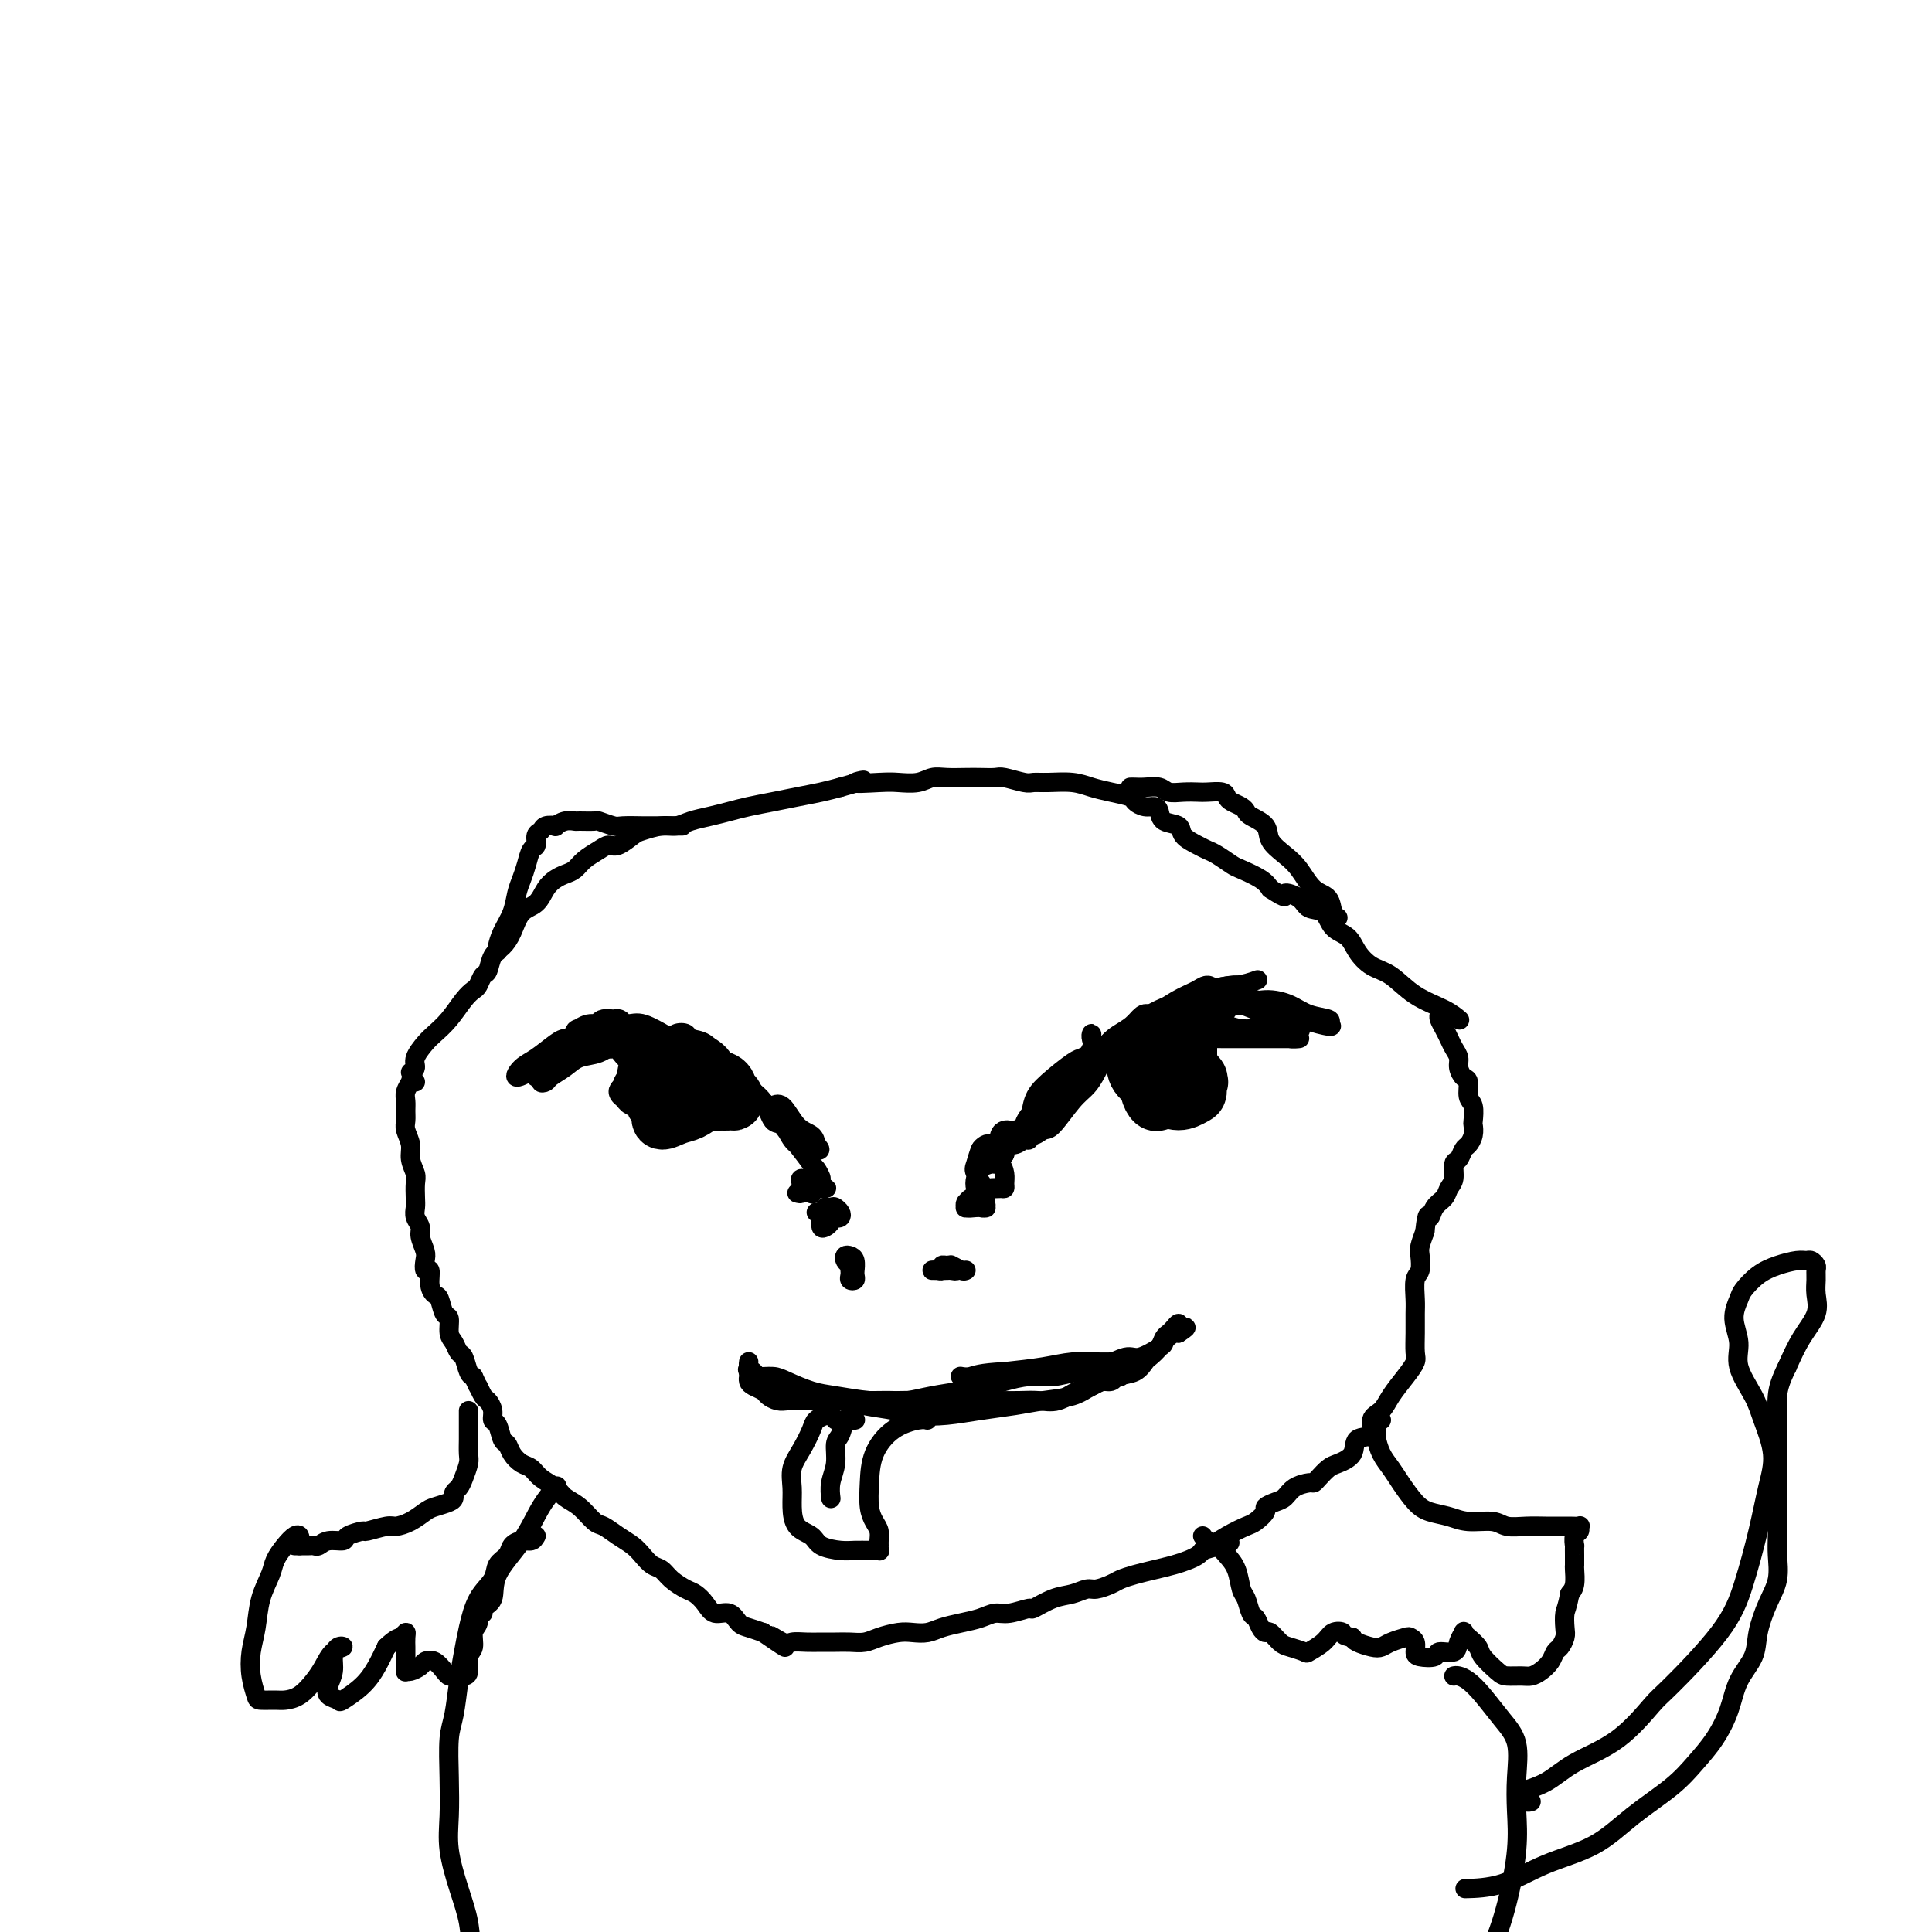 <svg viewBox='0 0 400 400' version='1.1' xmlns='http://www.w3.org/2000/svg' xmlns:xlink='http://www.w3.org/1999/xlink'><g fill='none' stroke='#000000' stroke-width='4' stroke-linecap='round' stroke-linejoin='round'><path d='M85,222c0.472,-0.275 0.944,-0.551 1,-1c0.056,-0.449 -0.305,-1.072 0,-2c0.305,-0.928 1.276,-2.161 2,-3c0.724,-0.839 1.202,-1.284 2,-2c0.798,-0.716 1.915,-1.702 3,-3c1.085,-1.298 2.136,-2.909 3,-4c0.864,-1.091 1.540,-1.661 2,-2c0.460,-0.339 0.703,-0.446 1,-1c0.297,-0.554 0.646,-1.553 1,-2c0.354,-0.447 0.713,-0.340 1,-1c0.287,-0.660 0.503,-2.087 1,-3c0.497,-0.913 1.274,-1.312 2,-2c0.726,-0.688 1.402,-1.665 2,-3c0.598,-1.335 1.119,-3.026 2,-4c0.881,-0.974 2.123,-1.230 3,-2c0.877,-0.770 1.389,-2.055 2,-3c0.611,-0.945 1.322,-1.552 2,-2c0.678,-0.448 1.323,-0.737 2,-1c0.677,-0.263 1.388,-0.499 2,-1c0.612,-0.501 1.127,-1.265 2,-2c0.873,-0.735 2.105,-1.439 3,-2c0.895,-0.561 1.454,-0.977 2,-1c0.546,-0.023 1.080,0.349 2,0c0.920,-0.349 2.227,-1.417 3,-2c0.773,-0.583 1.014,-0.681 2,-1c0.986,-0.319 2.717,-0.859 4,-1c1.283,-0.141 2.116,0.117 3,0c0.884,-0.117 1.817,-0.609 3,-1c1.183,-0.391 2.615,-0.682 4,-1c1.385,-0.318 2.723,-0.663 4,-1c1.277,-0.337 2.494,-0.668 4,-1c1.506,-0.332 3.301,-0.666 5,-1c1.699,-0.334 3.304,-0.667 5,-1c1.696,-0.333 3.485,-0.667 5,-1c1.515,-0.333 2.758,-0.667 4,-1'/><path d='M174,163c8.162,-2.239 3.565,-1.336 3,-1c-0.565,0.336 2.900,0.104 5,0c2.100,-0.104 2.835,-0.080 4,0c1.165,0.080 2.762,0.218 4,0c1.238,-0.218 2.118,-0.790 3,-1c0.882,-0.210 1.767,-0.057 3,0c1.233,0.057 2.813,0.019 4,0c1.187,-0.019 1.980,-0.019 3,0c1.020,0.019 2.266,0.058 3,0c0.734,-0.058 0.955,-0.212 2,0c1.045,0.212 2.915,0.792 4,1c1.085,0.208 1.384,0.045 2,0c0.616,-0.045 1.549,0.030 3,0c1.451,-0.030 3.421,-0.163 5,0c1.579,0.163 2.769,0.622 4,1c1.231,0.378 2.505,0.675 4,1c1.495,0.325 3.213,0.677 4,1c0.787,0.323 0.642,0.615 1,1c0.358,0.385 1.217,0.862 2,1c0.783,0.138 1.489,-0.062 2,0c0.511,0.062 0.826,0.388 1,1c0.174,0.612 0.207,1.512 1,2c0.793,0.488 2.347,0.563 3,1c0.653,0.437 0.406,1.234 1,2c0.594,0.766 2.030,1.500 3,2c0.970,0.500 1.475,0.767 2,1c0.525,0.233 1.072,0.433 2,1c0.928,0.567 2.239,1.503 3,2c0.761,0.497 0.974,0.557 2,1c1.026,0.443 2.865,1.269 4,2c1.135,0.731 1.568,1.365 2,2'/><path d='M263,184c4.077,2.672 2.768,1.353 3,1c0.232,-0.353 2.005,0.261 3,1c0.995,0.739 1.210,1.604 2,2c0.790,0.396 2.153,0.323 3,1c0.847,0.677 1.177,2.105 2,3c0.823,0.895 2.139,1.258 3,2c0.861,0.742 1.266,1.865 2,3c0.734,1.135 1.798,2.283 3,3c1.202,0.717 2.543,1.001 4,2c1.457,0.999 3.030,2.711 5,4c1.970,1.289 4.338,2.155 6,3c1.662,0.845 2.618,1.670 3,2c0.382,0.330 0.191,0.165 0,0'/><path d='M86,224c-0.453,0.048 -0.906,0.096 -1,0c-0.094,-0.096 0.171,-0.335 0,0c-0.171,0.335 -0.779,1.244 -1,2c-0.221,0.756 -0.055,1.360 0,2c0.055,0.640 -0.000,1.315 0,2c0.000,0.685 0.056,1.381 0,2c-0.056,0.619 -0.225,1.162 0,2c0.225,0.838 0.845,1.971 1,3c0.155,1.029 -0.154,1.952 0,3c0.154,1.048 0.772,2.220 1,3c0.228,0.780 0.065,1.168 0,2c-0.065,0.832 -0.033,2.109 0,3c0.033,0.891 0.065,1.397 0,2c-0.065,0.603 -0.227,1.301 0,2c0.227,0.699 0.844,1.397 1,2c0.156,0.603 -0.150,1.112 0,2c0.150,0.888 0.757,2.156 1,3c0.243,0.844 0.120,1.263 0,2c-0.120,0.737 -0.239,1.792 0,2c0.239,0.208 0.837,-0.431 1,0c0.163,0.431 -0.110,1.931 0,3c0.110,1.069 0.603,1.708 1,2c0.397,0.292 0.698,0.238 1,1c0.302,0.762 0.606,2.341 1,3c0.394,0.659 0.879,0.398 1,1c0.121,0.602 -0.122,2.067 0,3c0.122,0.933 0.610,1.336 1,2c0.390,0.664 0.682,1.590 1,2c0.318,0.410 0.663,0.303 1,1c0.337,0.697 0.668,2.199 1,3c0.332,0.801 0.666,0.900 1,1'/><path d='M98,285c1.724,3.745 1.036,2.107 1,2c-0.036,-0.107 0.582,1.317 1,2c0.418,0.683 0.637,0.624 1,1c0.363,0.376 0.871,1.185 1,2c0.129,0.815 -0.121,1.636 0,2c0.121,0.364 0.613,0.273 1,1c0.387,0.727 0.670,2.274 1,3c0.330,0.726 0.706,0.631 1,1c0.294,0.369 0.505,1.201 1,2c0.495,0.799 1.272,1.565 2,2c0.728,0.435 1.405,0.538 2,1c0.595,0.462 1.108,1.283 2,2c0.892,0.717 2.164,1.329 3,2c0.836,0.671 1.238,1.401 2,2c0.762,0.599 1.884,1.067 3,2c1.116,0.933 2.224,2.333 3,3c0.776,0.667 1.219,0.602 2,1c0.781,0.398 1.900,1.258 3,2c1.100,0.742 2.180,1.367 3,2c0.820,0.633 1.378,1.273 2,2c0.622,0.727 1.307,1.542 2,2c0.693,0.458 1.393,0.559 2,1c0.607,0.441 1.120,1.222 2,2c0.880,0.778 2.126,1.551 3,2c0.874,0.449 1.375,0.572 2,1c0.625,0.428 1.374,1.161 2,2c0.626,0.839 1.129,1.783 2,2c0.871,0.217 2.110,-0.292 3,0c0.890,0.292 1.432,1.386 2,2c0.568,0.614 1.162,0.747 2,1c0.838,0.253 1.919,0.627 3,1'/><path d='M158,338c8.089,5.580 3.311,2.031 2,1c-1.311,-1.031 0.845,0.456 2,1c1.155,0.544 1.309,0.146 2,0c0.691,-0.146 1.917,-0.038 3,0c1.083,0.038 2.021,0.007 3,0c0.979,-0.007 1.998,0.008 3,0c1.002,-0.008 1.986,-0.041 3,0c1.014,0.041 2.056,0.155 3,0c0.944,-0.155 1.788,-0.580 3,-1c1.212,-0.420 2.792,-0.833 4,-1c1.208,-0.167 2.045,-0.086 3,0c0.955,0.086 2.027,0.177 3,0c0.973,-0.177 1.848,-0.621 3,-1c1.152,-0.379 2.583,-0.694 4,-1c1.417,-0.306 2.821,-0.602 4,-1c1.179,-0.398 2.131,-0.898 3,-1c0.869,-0.102 1.653,0.194 3,0c1.347,-0.194 3.257,-0.879 4,-1c0.743,-0.121 0.319,0.322 1,0c0.681,-0.322 2.465,-1.410 4,-2c1.535,-0.590 2.819,-0.683 4,-1c1.181,-0.317 2.258,-0.858 3,-1c0.742,-0.142 1.149,0.117 2,0c0.851,-0.117 2.146,-0.609 3,-1c0.854,-0.391 1.268,-0.682 2,-1c0.732,-0.318 1.782,-0.663 3,-1c1.218,-0.337 2.603,-0.668 4,-1c1.397,-0.332 2.808,-0.666 4,-1c1.192,-0.334 2.167,-0.667 3,-1c0.833,-0.333 1.524,-0.667 2,-1c0.476,-0.333 0.738,-0.667 1,-1'/><path d='M249,321c9.435,-2.765 4.522,-1.179 3,-1c-1.522,0.179 0.347,-1.051 2,-2c1.653,-0.949 3.090,-1.616 4,-2c0.910,-0.384 1.294,-0.483 2,-1c0.706,-0.517 1.735,-1.451 2,-2c0.265,-0.549 -0.234,-0.711 0,-1c0.234,-0.289 1.201,-0.704 2,-1c0.799,-0.296 1.432,-0.474 2,-1c0.568,-0.526 1.073,-1.402 2,-2c0.927,-0.598 2.277,-0.919 3,-1c0.723,-0.081 0.818,0.079 1,0c0.182,-0.079 0.452,-0.396 1,-1c0.548,-0.604 1.374,-1.494 2,-2c0.626,-0.506 1.052,-0.629 2,-1c0.948,-0.371 2.418,-0.991 3,-2c0.582,-1.009 0.276,-2.408 1,-3c0.724,-0.592 2.476,-0.377 3,-1c0.524,-0.623 -0.182,-2.082 0,-3c0.182,-0.918 1.250,-1.294 2,-2c0.750,-0.706 1.182,-1.742 2,-3c0.818,-1.258 2.023,-2.739 3,-4c0.977,-1.261 1.726,-2.303 2,-3c0.274,-0.697 0.072,-1.048 0,-2c-0.072,-0.952 -0.016,-2.505 0,-4c0.016,-1.495 -0.010,-2.932 0,-4c0.010,-1.068 0.054,-1.766 0,-3c-0.054,-1.234 -0.208,-3.005 0,-4c0.208,-0.995 0.777,-1.215 1,-2c0.223,-0.785 0.098,-2.134 0,-3c-0.098,-0.866 -0.171,-1.247 0,-2c0.171,-0.753 0.585,-1.876 1,-3'/><path d='M295,255c0.505,-4.760 0.766,-3.161 1,-3c0.234,0.161 0.440,-1.116 1,-2c0.560,-0.884 1.473,-1.373 2,-2c0.527,-0.627 0.666,-1.390 1,-2c0.334,-0.610 0.863,-1.066 1,-2c0.137,-0.934 -0.117,-2.347 0,-3c0.117,-0.653 0.606,-0.546 1,-1c0.394,-0.454 0.694,-1.468 1,-2c0.306,-0.532 0.619,-0.584 1,-1c0.381,-0.416 0.830,-1.198 1,-2c0.170,-0.802 0.060,-1.623 0,-2c-0.060,-0.377 -0.071,-0.310 0,-1c0.071,-0.690 0.225,-2.138 0,-3c-0.225,-0.862 -0.830,-1.137 -1,-2c-0.170,-0.863 0.095,-2.314 0,-3c-0.095,-0.686 -0.550,-0.606 -1,-1c-0.450,-0.394 -0.894,-1.260 -1,-2c-0.106,-0.740 0.125,-1.354 0,-2c-0.125,-0.646 -0.608,-1.325 -1,-2c-0.392,-0.675 -0.693,-1.348 -1,-2c-0.307,-0.652 -0.618,-1.285 -1,-2c-0.382,-0.715 -0.834,-1.511 -1,-2c-0.166,-0.489 -0.045,-0.670 0,-1c0.045,-0.330 0.013,-0.809 0,-1c-0.013,-0.191 -0.006,-0.096 0,0'/></g>
<g fill='none' stroke='#000000' stroke-width='12' stroke-linecap='round' stroke-linejoin='round'><path d='M240,228c-0.305,0.170 -0.610,0.340 -1,0c-0.390,-0.340 -0.863,-1.191 -1,-2c-0.137,-0.809 0.064,-1.576 0,-2c-0.064,-0.424 -0.394,-0.504 0,-1c0.394,-0.496 1.511,-1.408 2,-2c0.489,-0.592 0.352,-0.864 1,-1c0.648,-0.136 2.083,-0.135 3,0c0.917,0.135 1.316,0.403 2,1c0.684,0.597 1.653,1.524 2,2c0.347,0.476 0.071,0.502 0,1c-0.071,0.498 0.062,1.467 0,2c-0.062,0.533 -0.318,0.632 -1,1c-0.682,0.368 -1.790,1.007 -3,1c-1.210,-0.007 -2.523,-0.661 -3,-1c-0.477,-0.339 -0.119,-0.364 -1,-1c-0.881,-0.636 -3.001,-1.884 -4,-3c-0.999,-1.116 -0.876,-2.102 -1,-3c-0.124,-0.898 -0.496,-1.710 0,-2c0.496,-0.290 1.859,-0.060 3,0c1.141,0.060 2.059,-0.052 3,0c0.941,0.052 1.903,0.266 3,1c1.097,0.734 2.329,1.986 3,3c0.671,1.014 0.782,1.788 1,2c0.218,0.212 0.543,-0.139 0,0c-0.543,0.139 -1.954,0.768 -3,1c-1.046,0.232 -1.727,0.066 -2,0c-0.273,-0.066 -0.136,-0.033 0,0'/><path d='M138,228c-0.423,0.100 -0.847,0.200 -1,0c-0.153,-0.200 -0.036,-0.698 0,-1c0.036,-0.302 -0.010,-0.406 0,-1c0.010,-0.594 0.077,-1.676 0,-2c-0.077,-0.324 -0.297,0.111 0,0c0.297,-0.111 1.112,-0.769 2,-1c0.888,-0.231 1.850,-0.035 3,0c1.150,0.035 2.488,-0.092 4,0c1.512,0.092 3.199,0.403 4,1c0.801,0.597 0.717,1.480 1,2c0.283,0.520 0.932,0.676 1,1c0.068,0.324 -0.444,0.817 -1,1c-0.556,0.183 -1.157,0.057 -2,0c-0.843,-0.057 -1.927,-0.043 -3,0c-1.073,0.043 -2.135,0.117 -3,0c-0.865,-0.117 -1.534,-0.426 -2,-1c-0.466,-0.574 -0.728,-1.415 -1,-2c-0.272,-0.585 -0.552,-0.914 0,-1c0.552,-0.086 1.938,0.072 3,0c1.062,-0.072 1.801,-0.373 3,0c1.199,0.373 2.860,1.421 4,2c1.140,0.579 1.760,0.688 2,1c0.240,0.312 0.101,0.827 0,1c-0.101,0.173 -0.163,0.004 -1,0c-0.837,-0.004 -2.449,0.157 -4,0c-1.551,-0.157 -3.043,-0.630 -4,-1c-0.957,-0.370 -1.380,-0.635 -2,-1c-0.620,-0.365 -1.436,-0.829 -2,-1c-0.564,-0.171 -0.875,-0.049 -1,0c-0.125,0.049 -0.062,0.024 0,0'/><path d='M137,224c-0.337,-0.023 -0.674,-0.047 -1,0c-0.326,0.047 -0.642,0.163 -1,0c-0.358,-0.163 -0.758,-0.605 -1,-1c-0.242,-0.395 -0.327,-0.742 0,-1c0.327,-0.258 1.067,-0.427 2,-1c0.933,-0.573 2.059,-1.549 3,-2c0.941,-0.451 1.697,-0.378 3,0c1.303,0.378 3.153,1.061 4,2c0.847,0.939 0.692,2.135 1,3c0.308,0.865 1.080,1.400 1,2c-0.080,0.600 -1.013,1.265 -2,2c-0.987,0.735 -2.029,1.539 -3,2c-0.971,0.461 -1.871,0.580 -3,1c-1.129,0.420 -2.489,1.142 -3,1c-0.511,-0.142 -0.175,-1.148 0,-2c0.175,-0.852 0.190,-1.550 0,-2c-0.190,-0.450 -0.585,-0.654 0,-1c0.585,-0.346 2.148,-0.835 3,-1c0.852,-0.165 0.992,-0.005 2,0c1.008,0.005 2.884,-0.145 4,0c1.116,0.145 1.473,0.586 2,1c0.527,0.414 1.224,0.802 1,1c-0.224,0.198 -1.369,0.208 -2,0c-0.631,-0.208 -0.747,-0.633 -1,-1c-0.253,-0.367 -0.644,-0.676 -1,-1c-0.356,-0.324 -0.678,-0.662 -1,-1'/><path d='M144,225c-0.833,-0.500 -0.417,-0.250 0,0'/></g>
<g fill='none' stroke='#000000' stroke-width='6' stroke-linecap='round' stroke-linejoin='round'><path d='M231,219c-0.382,0.178 -0.765,0.355 -1,0c-0.235,-0.355 -0.323,-1.243 0,-2c0.323,-0.757 1.059,-1.381 2,-2c0.941,-0.619 2.089,-1.231 3,-2c0.911,-0.769 1.585,-1.696 2,-2c0.415,-0.304 0.571,0.015 1,0c0.429,-0.015 1.131,-0.364 1,0c-0.131,0.364 -1.096,1.441 -2,2c-0.904,0.559 -1.747,0.599 -2,1c-0.253,0.401 0.085,1.163 0,1c-0.085,-0.163 -0.594,-1.249 0,-2c0.594,-0.751 2.290,-1.165 4,-2c1.710,-0.835 3.433,-2.091 5,-3c1.567,-0.909 2.977,-1.470 4,-2c1.023,-0.530 1.659,-1.028 2,-1c0.341,0.028 0.387,0.582 0,1c-0.387,0.418 -1.206,0.698 -2,1c-0.794,0.302 -1.564,0.624 -2,1c-0.436,0.376 -0.537,0.805 -1,1c-0.463,0.195 -1.287,0.157 -1,0c0.287,-0.157 1.685,-0.434 3,-1c1.315,-0.566 2.548,-1.420 4,-2c1.452,-0.580 3.122,-0.887 4,-1c0.878,-0.113 0.965,-0.032 1,0c0.035,0.032 0.017,0.016 0,0'/><path d='M138,217c-0.222,-0.342 -0.443,-0.684 -1,-1c-0.557,-0.316 -1.448,-0.605 -2,-1c-0.552,-0.395 -0.764,-0.894 -1,-1c-0.236,-0.106 -0.496,0.182 -1,0c-0.504,-0.182 -1.252,-0.835 -2,-1c-0.748,-0.165 -1.495,0.156 -2,0c-0.505,-0.156 -0.768,-0.789 -1,-1c-0.232,-0.211 -0.434,0.000 -1,0c-0.566,-0.000 -1.497,-0.212 -2,0c-0.503,0.212 -0.580,0.846 -1,1c-0.420,0.154 -1.183,-0.173 -2,0c-0.817,0.173 -1.687,0.846 -2,1c-0.313,0.154 -0.070,-0.211 0,0c0.070,0.211 -0.035,0.999 0,1c0.035,0.001 0.209,-0.786 1,-1c0.791,-0.214 2.199,0.146 3,0c0.801,-0.146 0.997,-0.799 2,-1c1.003,-0.201 2.815,0.049 4,0c1.185,-0.049 1.742,-0.398 3,0c1.258,0.398 3.217,1.542 4,2c0.783,0.458 0.392,0.229 0,0'/><path d='M244,215c-0.007,0.061 -0.014,0.122 0,0c0.014,-0.122 0.048,-0.428 0,-1c-0.048,-0.572 -0.180,-1.410 0,-2c0.180,-0.590 0.671,-0.931 1,-1c0.329,-0.069 0.496,0.135 1,0c0.504,-0.135 1.346,-0.607 2,-1c0.654,-0.393 1.119,-0.705 2,-1c0.881,-0.295 2.177,-0.574 3,-1c0.823,-0.426 1.174,-1.001 1,-1c-0.174,0.001 -0.872,0.576 -1,1c-0.128,0.424 0.316,0.698 0,1c-0.316,0.302 -1.391,0.634 -2,1c-0.609,0.366 -0.752,0.766 -1,1c-0.248,0.234 -0.603,0.301 -1,1c-0.397,0.699 -0.838,2.030 -1,3c-0.162,0.970 -0.044,1.578 0,2c0.044,0.422 0.016,0.657 0,1c-0.016,0.343 -0.018,0.795 0,1c0.018,0.205 0.057,0.162 0,0c-0.057,-0.162 -0.212,-0.443 0,-1c0.212,-0.557 0.789,-1.389 1,-2c0.211,-0.611 0.057,-1.001 0,-1c-0.057,0.001 -0.015,0.392 0,1c0.015,0.608 0.004,1.433 0,2c-0.004,0.567 -0.001,0.876 0,1c0.001,0.124 0.001,0.062 0,0'/><path d='M127,216c-0.367,0.140 -0.734,0.280 -1,0c-0.266,-0.280 -0.432,-0.980 0,-1c0.432,-0.020 1.461,0.639 2,1c0.539,0.361 0.589,0.425 1,1c0.411,0.575 1.182,1.661 2,2c0.818,0.339 1.684,-0.068 2,0c0.316,0.068 0.082,0.610 0,1c-0.082,0.390 -0.010,0.629 0,1c0.010,0.371 -0.040,0.873 0,1c0.040,0.127 0.170,-0.120 0,0c-0.170,0.120 -0.639,0.606 -1,1c-0.361,0.394 -0.615,0.697 -1,1c-0.385,0.303 -0.900,0.606 -1,1c-0.100,0.394 0.216,0.879 0,1c-0.216,0.121 -0.963,-0.122 -1,0c-0.037,0.122 0.638,0.608 1,1c0.362,0.392 0.412,0.691 1,1c0.588,0.309 1.716,0.630 2,1c0.284,0.370 -0.274,0.789 0,1c0.274,0.211 1.380,0.214 2,0c0.620,-0.214 0.754,-0.645 1,-1c0.246,-0.355 0.605,-0.634 1,-1c0.395,-0.366 0.827,-0.819 1,-1c0.173,-0.181 0.086,-0.091 0,0'/></g>
<g fill='none' stroke='#000000' stroke-width='4' stroke-linecap='round' stroke-linejoin='round'><path d='M155,282c0.012,-0.058 0.025,-0.115 0,0c-0.025,0.115 -0.086,0.403 0,1c0.086,0.597 0.321,1.504 1,2c0.679,0.496 1.804,0.581 3,1c1.196,0.419 2.465,1.173 4,2c1.535,0.827 3.336,1.728 5,2c1.664,0.272 3.191,-0.084 5,0c1.809,0.084 3.899,0.608 6,1c2.101,0.392 4.213,0.652 6,1c1.787,0.348 3.249,0.784 5,1c1.751,0.216 3.792,0.213 6,0c2.208,-0.213 4.585,-0.637 7,-1c2.415,-0.363 4.869,-0.665 7,-1c2.131,-0.335 3.939,-0.705 6,-1c2.061,-0.295 4.373,-0.517 6,-1c1.627,-0.483 2.567,-1.228 4,-2c1.433,-0.772 3.357,-1.572 5,-2c1.643,-0.428 3.003,-0.486 4,-1c0.997,-0.514 1.629,-1.486 2,-2c0.371,-0.514 0.480,-0.571 1,-1c0.520,-0.429 1.449,-1.230 2,-2c0.551,-0.770 0.722,-1.510 1,-2c0.278,-0.490 0.663,-0.731 1,-1c0.337,-0.269 0.626,-0.567 1,-1c0.374,-0.433 0.831,-1.001 1,-1c0.169,0.001 0.048,0.572 0,1c-0.048,0.428 -0.024,0.714 0,1'/><path d='M244,276c3.297,-2.126 0.540,-0.939 -1,0c-1.540,0.939 -1.864,1.632 -2,2c-0.136,0.368 -0.086,0.413 -1,1c-0.914,0.587 -2.792,1.716 -4,2c-1.208,0.284 -1.746,-0.279 -3,0c-1.254,0.279 -3.224,1.398 -5,2c-1.776,0.602 -3.359,0.686 -5,1c-1.641,0.314 -3.340,0.858 -5,1c-1.660,0.142 -3.282,-0.117 -5,0c-1.718,0.117 -3.531,0.609 -5,1c-1.469,0.391 -2.594,0.679 -4,1c-1.406,0.321 -3.092,0.674 -5,1c-1.908,0.326 -4.037,0.623 -6,1c-1.963,0.377 -3.761,0.833 -5,1c-1.239,0.167 -1.921,0.045 -3,0c-1.079,-0.045 -2.557,-0.012 -4,0c-1.443,0.012 -2.852,0.003 -4,0c-1.148,-0.003 -2.037,-0.001 -3,0c-0.963,0.001 -2.001,0.001 -3,0c-0.999,-0.001 -1.959,-0.003 -3,0c-1.041,0.003 -2.162,0.012 -3,0c-0.838,-0.012 -1.394,-0.045 -2,0c-0.606,0.045 -1.262,0.167 -2,0c-0.738,-0.167 -1.557,-0.623 -2,-1c-0.443,-0.377 -0.511,-0.674 -1,-1c-0.489,-0.326 -1.399,-0.679 -2,-1c-0.601,-0.321 -0.893,-0.608 -1,-1c-0.107,-0.392 -0.029,-0.889 0,-1c0.029,-0.111 0.008,0.162 0,0c-0.008,-0.162 -0.002,-0.761 0,-1c0.002,-0.239 0.001,-0.120 0,0'/><path d='M155,284c-0.722,-0.991 0.473,-0.469 1,0c0.527,0.469 0.385,0.885 1,1c0.615,0.115 1.987,-0.070 3,0c1.013,0.070 1.668,0.397 3,1c1.332,0.603 3.340,1.482 5,2c1.660,0.518 2.970,0.675 5,1c2.030,0.325 4.779,0.819 7,1c2.221,0.181 3.913,0.049 6,0c2.087,-0.049 4.567,-0.014 7,0c2.433,0.014 4.818,0.005 7,0c2.182,-0.005 4.163,-0.008 6,0c1.837,0.008 3.532,0.028 5,0c1.468,-0.028 2.711,-0.102 4,0c1.289,0.102 2.625,0.382 4,0c1.375,-0.382 2.789,-1.427 4,-2c1.211,-0.573 2.218,-0.676 3,-1c0.782,-0.324 1.338,-0.871 2,-1c0.662,-0.129 1.431,0.158 2,0c0.569,-0.158 0.937,-0.763 1,-1c0.063,-0.237 -0.178,-0.106 0,0c0.178,0.106 0.777,0.186 1,0c0.223,-0.186 0.072,-0.638 0,-1c-0.072,-0.362 -0.065,-0.633 0,-1c0.065,-0.367 0.189,-0.831 0,-1c-0.189,-0.169 -0.690,-0.042 -1,0c-0.310,0.042 -0.428,0.000 -1,0c-0.572,-0.000 -1.597,0.041 -3,0c-1.403,-0.041 -3.186,-0.165 -5,0c-1.814,0.165 -3.661,0.619 -6,1c-2.339,0.381 -5.169,0.691 -8,1'/><path d='M208,284c-5.179,0.226 -6.125,0.792 -7,1c-0.875,0.208 -1.679,0.060 -2,0c-0.321,-0.060 -0.161,-0.030 0,0'/><path d='M226,215c-0.008,0.141 -0.016,0.282 0,0c0.016,-0.282 0.055,-0.987 0,-1c-0.055,-0.013 -0.206,0.666 0,1c0.206,0.334 0.768,0.322 0,2c-0.768,1.678 -2.868,5.047 -4,7c-1.132,1.953 -1.298,2.491 -2,4c-0.702,1.509 -1.941,3.989 -3,5c-1.059,1.011 -1.938,0.552 -2,0c-0.062,-0.552 0.693,-1.199 1,-2c0.307,-0.801 0.167,-1.758 1,-3c0.833,-1.242 2.637,-2.769 4,-4c1.363,-1.231 2.283,-2.166 3,-3c0.717,-0.834 1.232,-1.566 2,-2c0.768,-0.434 1.790,-0.571 2,0c0.210,0.571 -0.390,1.850 -1,3c-0.610,1.150 -1.228,2.170 -2,3c-0.772,0.830 -1.697,1.470 -3,3c-1.303,1.530 -2.983,3.949 -4,5c-1.017,1.051 -1.371,0.732 -2,1c-0.629,0.268 -1.533,1.121 -2,1c-0.467,-0.121 -0.497,-1.215 0,-2c0.497,-0.785 1.520,-1.259 2,-2c0.480,-0.741 0.417,-1.748 1,-3c0.583,-1.252 1.813,-2.748 3,-4c1.187,-1.252 2.333,-2.261 3,-3c0.667,-0.739 0.856,-1.209 1,-1c0.144,0.209 0.245,1.097 0,2c-0.245,0.903 -0.835,1.820 -2,3c-1.165,1.180 -2.904,2.623 -4,4c-1.096,1.377 -1.548,2.689 -2,4'/><path d='M216,233c-1.688,2.295 -2.407,2.033 -3,2c-0.593,-0.033 -1.060,0.163 -1,0c0.060,-0.163 0.645,-0.684 1,-2c0.355,-1.316 0.478,-3.427 1,-5c0.522,-1.573 1.444,-2.607 3,-4c1.556,-1.393 3.747,-3.144 5,-4c1.253,-0.856 1.570,-0.818 2,-1c0.430,-0.182 0.975,-0.584 1,0c0.025,0.584 -0.471,2.152 -1,3c-0.529,0.848 -1.092,0.975 -2,2c-0.908,1.025 -2.162,2.950 -3,4c-0.838,1.050 -1.261,1.227 -2,2c-0.739,0.773 -1.793,2.144 -2,2c-0.207,-0.144 0.432,-1.802 1,-3c0.568,-1.198 1.064,-1.935 2,-3c0.936,-1.065 2.311,-2.458 4,-4c1.689,-1.542 3.691,-3.234 6,-5c2.309,-1.766 4.926,-3.608 7,-5c2.074,-1.392 3.606,-2.335 5,-3c1.394,-0.665 2.651,-1.051 3,-1c0.349,0.051 -0.211,0.540 -1,1c-0.789,0.460 -1.809,0.892 -3,2c-1.191,1.108 -2.553,2.891 -4,4c-1.447,1.109 -2.978,1.543 -4,2c-1.022,0.457 -1.536,0.937 -2,1c-0.464,0.063 -0.877,-0.293 0,-1c0.877,-0.707 3.044,-1.767 5,-3c1.956,-1.233 3.702,-2.638 6,-4c2.298,-1.362 5.149,-2.681 8,-4'/><path d='M248,206c4.667,-2.095 6.333,-1.833 8,-2c1.667,-0.167 3.333,-0.762 4,-1c0.667,-0.238 0.333,-0.119 0,0'/><path d='M140,216c-0.427,0.121 -0.853,0.242 -1,0c-0.147,-0.242 -0.014,-0.846 0,-1c0.014,-0.154 -0.093,0.142 0,0c0.093,-0.142 0.384,-0.721 1,-1c0.616,-0.279 1.557,-0.256 2,0c0.443,0.256 0.386,0.747 1,1c0.614,0.253 1.897,0.267 3,1c1.103,0.733 2.025,2.183 3,3c0.975,0.817 2.005,1.001 3,2c0.995,0.999 1.957,2.814 3,4c1.043,1.186 2.166,1.744 3,3c0.834,1.256 1.379,3.209 2,4c0.621,0.791 1.318,0.420 2,1c0.682,0.580 1.350,2.111 2,3c0.650,0.889 1.281,1.136 2,2c0.719,0.864 1.526,2.346 2,3c0.474,0.654 0.616,0.479 1,1c0.384,0.521 1.012,1.739 1,2c-0.012,0.261 -0.662,-0.434 -1,-1c-0.338,-0.566 -0.363,-1.003 -1,-2c-0.637,-0.997 -1.885,-2.553 -3,-4c-1.115,-1.447 -2.097,-2.784 -3,-4c-0.903,-1.216 -1.726,-2.312 -2,-3c-0.274,-0.688 -0.000,-0.967 0,-1c0.000,-0.033 -0.273,0.179 0,0c0.273,-0.179 1.094,-0.749 2,0c0.906,0.749 1.898,2.817 3,4c1.102,1.183 2.315,1.481 3,2c0.685,0.519 0.843,1.260 1,2'/><path d='M169,237c1.411,1.349 0.439,1.222 0,1c-0.439,-0.222 -0.346,-0.538 -1,-1c-0.654,-0.462 -2.054,-1.070 -3,-2c-0.946,-0.930 -1.437,-2.184 -2,-3c-0.563,-0.816 -1.199,-1.195 -1,-1c0.199,0.195 1.233,0.965 2,2c0.767,1.035 1.265,2.336 2,3c0.735,0.664 1.706,0.692 2,1c0.294,0.308 -0.088,0.897 0,1c0.088,0.103 0.645,-0.280 0,-1c-0.645,-0.720 -2.492,-1.776 -4,-3c-1.508,-1.224 -2.677,-2.615 -4,-4c-1.323,-1.385 -2.799,-2.763 -4,-4c-1.201,-1.237 -2.126,-2.331 -3,-3c-0.874,-0.669 -1.697,-0.911 -2,-1c-0.303,-0.089 -0.087,-0.025 0,0c0.087,0.025 0.043,0.013 0,0'/><path d='M172,251c-0.002,-0.512 -0.003,-1.024 0,-1c0.003,0.024 0.011,0.583 0,1c-0.011,0.417 -0.041,0.694 0,1c0.041,0.306 0.153,0.643 0,1c-0.153,0.357 -0.570,0.733 -1,1c-0.430,0.267 -0.873,0.425 -1,0c-0.127,-0.425 0.060,-1.431 0,-2c-0.060,-0.569 -0.369,-0.699 0,-1c0.369,-0.301 1.416,-0.773 2,-1c0.584,-0.227 0.704,-0.208 1,0c0.296,0.208 0.769,0.607 1,1c0.231,0.393 0.220,0.781 0,1c-0.220,0.219 -0.648,0.269 -1,0c-0.352,-0.269 -0.627,-0.857 -1,-1c-0.373,-0.143 -0.842,0.158 -1,0c-0.158,-0.158 -0.003,-0.774 0,-1c0.003,-0.226 -0.145,-0.062 0,0c0.145,0.062 0.582,0.020 1,0c0.418,-0.020 0.816,-0.019 1,0c0.184,0.019 0.154,0.058 0,0c-0.154,-0.058 -0.433,-0.211 -1,0c-0.567,0.211 -1.422,0.788 -2,1c-0.578,0.212 -0.879,0.061 -1,0c-0.121,-0.061 -0.060,-0.030 0,0'/><path d='M204,248c-0.332,-0.008 -0.663,-0.016 -1,0c-0.337,0.016 -0.679,0.057 -1,0c-0.321,-0.057 -0.620,-0.211 -1,0c-0.380,0.211 -0.841,0.789 -1,1c-0.159,0.211 -0.015,0.056 0,0c0.015,-0.056 -0.100,-0.011 0,0c0.100,0.011 0.416,-0.011 1,0c0.584,0.011 1.437,0.056 2,0c0.563,-0.056 0.837,-0.211 1,0c0.163,0.211 0.216,0.789 0,1c-0.216,0.211 -0.701,0.054 -1,0c-0.299,-0.054 -0.413,-0.004 -1,0c-0.587,0.004 -1.647,-0.038 -2,0c-0.353,0.038 0.000,0.157 0,0c-0.000,-0.157 -0.354,-0.588 0,-1c0.354,-0.412 1.417,-0.804 2,-1c0.583,-0.196 0.687,-0.196 1,0c0.313,0.196 0.837,0.590 1,1c0.163,0.410 -0.033,0.838 0,1c0.033,0.162 0.296,0.057 0,0c-0.296,-0.057 -1.152,-0.067 -2,0c-0.848,0.067 -1.690,0.210 -2,0c-0.310,-0.210 -0.089,-0.774 0,-1c0.089,-0.226 0.044,-0.113 0,0'/><path d='M208,237c-0.399,0.196 -0.798,0.393 -1,0c-0.202,-0.393 -0.208,-1.374 0,-2c0.208,-0.626 0.631,-0.896 1,-1c0.369,-0.104 0.685,-0.041 1,0c0.315,0.041 0.630,0.062 1,0c0.370,-0.062 0.794,-0.206 1,0c0.206,0.206 0.195,0.762 0,1c-0.195,0.238 -0.574,0.159 -1,0c-0.426,-0.159 -0.899,-0.396 -1,0c-0.101,0.396 0.169,1.426 0,2c-0.169,0.574 -0.776,0.693 -1,1c-0.224,0.307 -0.064,0.802 0,1c0.064,0.198 0.032,0.099 0,0'/><path d='M97,293c0.000,-0.519 0.000,-1.038 0,-1c-0.000,0.038 -0.000,0.633 0,1c0.000,0.367 0.001,0.506 0,1c-0.001,0.494 -0.003,1.343 0,2c0.003,0.657 0.012,1.121 0,2c-0.012,0.879 -0.046,2.172 0,3c0.046,0.828 0.170,1.192 0,2c-0.170,0.808 -0.635,2.062 -1,3c-0.365,0.938 -0.629,1.561 -1,2c-0.371,0.439 -0.847,0.694 -1,1c-0.153,0.306 0.017,0.663 0,1c-0.017,0.337 -0.221,0.655 -1,1c-0.779,0.345 -2.131,0.718 -3,1c-0.869,0.282 -1.253,0.472 -2,1c-0.747,0.528 -1.858,1.395 -3,2c-1.142,0.605 -2.317,0.949 -3,1c-0.683,0.051 -0.874,-0.193 -2,0c-1.126,0.193 -3.187,0.821 -4,1c-0.813,0.179 -0.378,-0.092 -1,0c-0.622,0.092 -2.299,0.546 -3,1c-0.701,0.454 -0.424,0.906 -1,1c-0.576,0.094 -2.004,-0.171 -3,0c-0.996,0.171 -1.558,0.778 -2,1c-0.442,0.222 -0.763,0.060 -1,0c-0.237,-0.060 -0.389,-0.016 -1,0c-0.611,0.016 -1.679,0.004 -2,0c-0.321,-0.004 0.106,-0.001 0,0c-0.106,0.001 -0.745,0.000 -1,0c-0.255,-0.000 -0.128,-0.000 0,0'/><path d='M62,320c-0.018,-0.320 -0.036,-0.641 0,-1c0.036,-0.359 0.127,-0.758 0,-1c-0.127,-0.242 -0.472,-0.328 -1,0c-0.528,0.328 -1.241,1.069 -2,2c-0.759,0.931 -1.566,2.050 -2,3c-0.434,0.950 -0.495,1.730 -1,3c-0.505,1.270 -1.452,3.030 -2,5c-0.548,1.970 -0.696,4.150 -1,6c-0.304,1.850 -0.765,3.371 -1,5c-0.235,1.629 -0.244,3.365 0,5c0.244,1.635 0.739,3.169 1,4c0.261,0.831 0.286,0.960 1,1c0.714,0.040 2.117,-0.008 3,0c0.883,0.008 1.247,0.072 2,0c0.753,-0.072 1.895,-0.282 3,-1c1.105,-0.718 2.174,-1.945 3,-3c0.826,-1.055 1.408,-1.938 2,-3c0.592,-1.062 1.193,-2.304 2,-3c0.807,-0.696 1.821,-0.846 2,-1c0.179,-0.154 -0.476,-0.311 -1,0c-0.524,0.311 -0.918,1.092 -1,2c-0.082,0.908 0.146,1.944 0,3c-0.146,1.056 -0.668,2.131 -1,3c-0.332,0.869 -0.475,1.531 0,2c0.475,0.469 1.569,0.744 2,1c0.431,0.256 0.198,0.491 1,0c0.802,-0.491 2.639,-1.709 4,-3c1.361,-1.291 2.246,-2.655 3,-4c0.754,-1.345 1.377,-2.673 2,-4'/><path d='M80,341c2.166,-2.086 2.580,-1.800 3,-2c0.420,-0.200 0.844,-0.885 1,-1c0.156,-0.115 0.042,0.341 0,1c-0.042,0.659 -0.012,1.521 0,2c0.012,0.479 0.005,0.574 0,1c-0.005,0.426 -0.008,1.183 0,2c0.008,0.817 0.029,1.694 0,2c-0.029,0.306 -0.107,0.042 0,0c0.107,-0.042 0.400,0.139 1,0c0.600,-0.139 1.509,-0.597 2,-1c0.491,-0.403 0.564,-0.749 1,-1c0.436,-0.251 1.233,-0.407 2,0c0.767,0.407 1.502,1.376 2,2c0.498,0.624 0.759,0.903 1,1c0.241,0.097 0.461,0.011 1,0c0.539,-0.011 1.397,0.054 2,0c0.603,-0.054 0.950,-0.226 1,-1c0.050,-0.774 -0.198,-2.148 0,-3c0.198,-0.852 0.842,-1.180 1,-2c0.158,-0.820 -0.170,-2.131 0,-3c0.170,-0.869 0.838,-1.294 1,-2c0.162,-0.706 -0.181,-1.691 0,-2c0.181,-0.309 0.887,0.058 1,0c0.113,-0.058 -0.368,-0.542 0,-1c0.368,-0.458 1.584,-0.890 2,-2c0.416,-1.110 0.031,-2.897 1,-5c0.969,-2.103 3.291,-4.523 5,-7c1.709,-2.477 2.806,-5.013 4,-7c1.194,-1.987 2.484,-3.425 3,-4c0.516,-0.575 0.258,-0.288 0,0'/><path d='M286,294c-0.421,-0.056 -0.843,-0.111 -1,0c-0.157,0.111 -0.050,0.389 0,1c0.050,0.611 0.043,1.555 0,2c-0.043,0.445 -0.122,0.392 0,1c0.122,0.608 0.443,1.879 1,3c0.557,1.121 1.349,2.093 2,3c0.651,0.907 1.162,1.750 2,3c0.838,1.250 2.003,2.908 3,4c0.997,1.092 1.827,1.617 3,2c1.173,0.383 2.690,0.625 4,1c1.310,0.375 2.412,0.885 4,1c1.588,0.115 3.661,-0.165 5,0c1.339,0.165 1.944,0.776 3,1c1.056,0.224 2.564,0.060 4,0c1.436,-0.060 2.801,-0.017 4,0c1.199,0.017 2.231,0.008 3,0c0.769,-0.008 1.274,-0.015 2,0c0.726,0.015 1.673,0.050 2,0c0.327,-0.050 0.035,-0.187 0,0c-0.035,0.187 0.187,0.697 0,1c-0.187,0.303 -0.782,0.400 -1,1c-0.218,0.600 -0.059,1.703 0,2c0.059,0.297 0.016,-0.212 0,0c-0.016,0.212 -0.007,1.145 0,2c0.007,0.855 0.012,1.631 0,2c-0.012,0.369 -0.042,0.330 0,1c0.042,0.670 0.155,2.049 0,3c-0.155,0.951 -0.577,1.476 -1,2'/><path d='M325,330c-0.533,2.914 -0.864,3.200 -1,4c-0.136,0.800 -0.077,2.115 0,3c0.077,0.885 0.172,1.340 0,2c-0.172,0.660 -0.613,1.526 -1,2c-0.387,0.474 -0.721,0.558 -1,1c-0.279,0.442 -0.501,1.243 -1,2c-0.499,0.757 -1.273,1.470 -2,2c-0.727,0.530 -1.407,0.878 -2,1c-0.593,0.122 -1.099,0.016 -2,0c-0.901,-0.016 -2.195,0.056 -3,0c-0.805,-0.056 -1.120,-0.239 -2,-1c-0.880,-0.761 -2.326,-2.100 -3,-3c-0.674,-0.900 -0.576,-1.360 -1,-2c-0.424,-0.640 -1.368,-1.460 -2,-2c-0.632,-0.540 -0.951,-0.801 -1,-1c-0.049,-0.199 0.172,-0.337 0,0c-0.172,0.337 -0.736,1.149 -1,2c-0.264,0.851 -0.229,1.743 -1,2c-0.771,0.257 -2.349,-0.120 -3,0c-0.651,0.120 -0.374,0.736 -1,1c-0.626,0.264 -2.155,0.175 -3,0c-0.845,-0.175 -1.007,-0.436 -1,-1c0.007,-0.564 0.181,-1.429 0,-2c-0.181,-0.571 -0.719,-0.846 -1,-1c-0.281,-0.154 -0.306,-0.188 -1,0c-0.694,0.188 -2.056,0.597 -3,1c-0.944,0.403 -1.470,0.799 -2,1c-0.530,0.201 -1.066,0.208 -2,0c-0.934,-0.208 -2.267,-0.631 -3,-1c-0.733,-0.369 -0.867,-0.685 -1,-1'/><path d='M280,339c-2.363,-0.357 -1.769,-0.750 -2,-1c-0.231,-0.250 -1.287,-0.358 -2,0c-0.713,0.358 -1.083,1.180 -2,2c-0.917,0.820 -2.382,1.638 -3,2c-0.618,0.362 -0.389,0.269 -1,0c-0.611,-0.269 -2.062,-0.715 -3,-1c-0.938,-0.285 -1.365,-0.409 -2,-1c-0.635,-0.591 -1.480,-1.648 -2,-2c-0.520,-0.352 -0.717,0.001 -1,0c-0.283,-0.001 -0.653,-0.354 -1,-1c-0.347,-0.646 -0.669,-1.583 -1,-2c-0.331,-0.417 -0.669,-0.314 -1,-1c-0.331,-0.686 -0.655,-2.163 -1,-3c-0.345,-0.837 -0.712,-1.036 -1,-2c-0.288,-0.964 -0.498,-2.693 -1,-4c-0.502,-1.307 -1.298,-2.193 -2,-3c-0.702,-0.807 -1.312,-1.536 -2,-2c-0.688,-0.464 -1.454,-0.663 -2,-1c-0.546,-0.337 -0.870,-0.810 -1,-1c-0.130,-0.190 -0.065,-0.095 0,0'/><path d='M103,197c-0.059,-0.177 -0.118,-0.354 0,-1c0.118,-0.646 0.413,-1.761 1,-3c0.587,-1.239 1.466,-2.602 2,-4c0.534,-1.398 0.721,-2.832 1,-4c0.279,-1.168 0.648,-2.071 1,-3c0.352,-0.929 0.686,-1.884 1,-3c0.314,-1.116 0.608,-2.394 1,-3c0.392,-0.606 0.884,-0.541 1,-1c0.116,-0.459 -0.142,-1.443 0,-2c0.142,-0.557 0.685,-0.689 1,-1c0.315,-0.311 0.403,-0.801 1,-1c0.597,-0.199 1.702,-0.106 2,0c0.298,0.106 -0.210,0.225 0,0c0.210,-0.225 1.139,-0.793 2,-1c0.861,-0.207 1.652,-0.052 2,0c0.348,0.052 0.251,-0.000 1,0c0.749,0.000 2.344,0.053 3,0c0.656,-0.053 0.373,-0.210 1,0c0.627,0.210 2.162,0.788 3,1c0.838,0.212 0.978,0.057 2,0c1.022,-0.057 2.926,-0.015 4,0c1.074,0.015 1.319,0.004 2,0c0.681,-0.004 1.799,-0.001 3,0c1.201,0.001 2.486,0.000 3,0c0.514,-0.000 0.257,-0.000 0,0'/><path d='M234,163c0.276,-0.008 0.552,-0.016 1,0c0.448,0.016 1.069,0.057 2,0c0.931,-0.057 2.174,-0.211 3,0c0.826,0.211 1.237,0.788 2,1c0.763,0.212 1.878,0.060 3,0c1.122,-0.060 2.250,-0.027 3,0c0.750,0.027 1.122,0.049 2,0c0.878,-0.049 2.263,-0.168 3,0c0.737,0.168 0.825,0.622 1,1c0.175,0.378 0.436,0.681 1,1c0.564,0.319 1.431,0.655 2,1c0.569,0.345 0.841,0.701 1,1c0.159,0.299 0.206,0.543 1,1c0.794,0.457 2.337,1.127 3,2c0.663,0.873 0.447,1.948 1,3c0.553,1.052 1.874,2.082 3,3c1.126,0.918 2.057,1.724 3,3c0.943,1.276 1.899,3.021 3,4c1.101,0.979 2.347,1.190 3,2c0.653,0.810 0.714,2.218 1,3c0.286,0.782 0.796,0.938 1,1c0.204,0.062 0.102,0.031 0,0'/><path d='M111,318c-0.253,0.440 -0.506,0.880 -1,1c-0.494,0.120 -1.230,-0.078 -2,0c-0.770,0.078 -1.575,0.434 -2,1c-0.425,0.566 -0.471,1.344 -1,2c-0.529,0.656 -1.542,1.192 -2,2c-0.458,0.808 -0.360,1.890 -1,3c-0.640,1.110 -2.016,2.250 -3,4c-0.984,1.750 -1.574,4.110 -2,6c-0.426,1.890 -0.689,3.311 -1,5c-0.311,1.689 -0.671,3.647 -1,6c-0.329,2.353 -0.625,5.102 -1,7c-0.375,1.898 -0.827,2.946 -1,5c-0.173,2.054 -0.067,5.114 0,8c0.067,2.886 0.096,5.597 0,8c-0.096,2.403 -0.318,4.498 0,7c0.318,2.502 1.177,5.411 2,8c0.823,2.589 1.611,4.859 2,7c0.389,2.141 0.378,4.154 1,6c0.622,1.846 1.878,3.526 3,6c1.122,2.474 2.110,5.743 3,8c0.890,2.257 1.683,3.502 2,4c0.317,0.498 0.159,0.249 0,0'/><path d='M301,347c0.261,-0.055 0.522,-0.110 1,0c0.478,0.110 1.172,0.386 2,1c0.828,0.614 1.791,1.565 3,3c1.209,1.435 2.665,3.355 4,5c1.335,1.645 2.549,3.016 3,5c0.451,1.984 0.139,4.581 0,7c-0.139,2.419 -0.106,4.658 0,7c0.106,2.342 0.284,4.786 0,8c-0.284,3.214 -1.029,7.198 -2,11c-0.971,3.802 -2.167,7.421 -4,11c-1.833,3.579 -4.301,7.117 -6,10c-1.699,2.883 -2.628,5.109 -3,6c-0.372,0.891 -0.186,0.445 0,0'/><path d='M317,373c-0.341,0.092 -0.682,0.185 -1,0c-0.318,-0.185 -0.612,-0.646 -1,-1c-0.388,-0.354 -0.871,-0.599 0,-1c0.871,-0.401 3.097,-0.957 5,-2c1.903,-1.043 3.482,-2.572 6,-4c2.518,-1.428 5.976,-2.754 9,-5c3.024,-2.246 5.615,-5.413 7,-7c1.385,-1.587 1.564,-1.595 4,-4c2.436,-2.405 7.127,-7.207 10,-11c2.873,-3.793 3.926,-6.576 5,-10c1.074,-3.424 2.168,-7.488 3,-11c0.832,-3.512 1.402,-6.473 2,-9c0.598,-2.527 1.223,-4.622 1,-7c-0.223,-2.378 -1.294,-5.041 -2,-7c-0.706,-1.959 -1.047,-3.214 -2,-5c-0.953,-1.786 -2.516,-4.101 -3,-6c-0.484,-1.899 0.113,-3.380 0,-5c-0.113,-1.620 -0.937,-3.379 -1,-5c-0.063,-1.621 0.634,-3.104 1,-4c0.366,-0.896 0.402,-1.207 1,-2c0.598,-0.793 1.756,-2.070 3,-3c1.244,-0.930 2.572,-1.514 4,-2c1.428,-0.486 2.957,-0.874 4,-1c1.043,-0.126 1.600,0.010 2,0c0.400,-0.010 0.642,-0.166 1,0c0.358,0.166 0.830,0.655 1,1c0.170,0.345 0.037,0.548 0,1c-0.037,0.452 0.023,1.154 0,2c-0.023,0.846 -0.130,1.835 0,3c0.130,1.165 0.497,2.506 0,4c-0.497,1.494 -1.856,3.141 -3,5c-1.144,1.859 -2.072,3.929 -3,6'/><path d='M370,283c-1.381,2.804 -1.834,4.313 -2,6c-0.166,1.687 -0.044,3.553 0,5c0.044,1.447 0.012,2.477 0,4c-0.012,1.523 -0.004,3.540 0,5c0.004,1.460 0.002,2.364 0,4c-0.002,1.636 -0.006,4.004 0,6c0.006,1.996 0.023,3.622 0,5c-0.023,1.378 -0.084,2.510 0,4c0.084,1.490 0.314,3.338 0,5c-0.314,1.662 -1.172,3.139 -2,5c-0.828,1.861 -1.628,4.107 -2,6c-0.372,1.893 -0.318,3.433 -1,5c-0.682,1.567 -2.100,3.162 -3,5c-0.900,1.838 -1.281,3.918 -2,6c-0.719,2.082 -1.776,4.167 -3,6c-1.224,1.833 -2.614,3.413 -4,5c-1.386,1.587 -2.769,3.182 -5,5c-2.231,1.818 -5.310,3.860 -8,6c-2.690,2.140 -4.992,4.377 -8,6c-3.008,1.623 -6.724,2.631 -10,4c-3.276,1.369 -6.113,3.099 -9,4c-2.887,0.901 -5.825,0.972 -7,1c-1.175,0.028 -0.588,0.014 0,0'/><path d='M173,294c-0.365,-0.402 -0.730,-0.803 -1,-1c-0.270,-0.197 -0.444,-0.188 -1,0c-0.556,0.188 -1.494,0.556 -2,1c-0.506,0.444 -0.581,0.964 -1,2c-0.419,1.036 -1.183,2.589 -2,4c-0.817,1.411 -1.687,2.681 -2,4c-0.313,1.319 -0.069,2.686 0,4c0.069,1.314 -0.035,2.577 0,4c0.035,1.423 0.211,3.008 1,4c0.789,0.992 2.193,1.390 3,2c0.807,0.610 1.019,1.431 2,2c0.981,0.569 2.732,0.885 4,1c1.268,0.115 2.053,0.028 3,0c0.947,-0.028 2.058,0.005 3,0c0.942,-0.005 1.717,-0.046 2,0c0.283,0.046 0.073,0.179 0,0c-0.073,-0.179 -0.009,-0.668 0,-1c0.009,-0.332 -0.036,-0.506 0,-1c0.036,-0.494 0.154,-1.310 0,-2c-0.154,-0.690 -0.581,-1.256 -1,-2c-0.419,-0.744 -0.831,-1.667 -1,-3c-0.169,-1.333 -0.094,-3.075 0,-5c0.094,-1.925 0.208,-4.032 1,-6c0.792,-1.968 2.264,-3.795 4,-5c1.736,-1.205 3.737,-1.786 5,-2c1.263,-0.214 1.790,-0.061 2,0c0.210,0.061 0.105,0.031 0,0'/><path d='M177,294c0.089,-0.022 0.177,-0.044 0,0c-0.177,0.044 -0.621,0.153 -1,0c-0.379,-0.153 -0.694,-0.569 -1,0c-0.306,0.569 -0.604,2.121 -1,3c-0.396,0.879 -0.891,1.084 -1,2c-0.109,0.916 0.167,2.545 0,4c-0.167,1.455 -0.776,2.738 -1,4c-0.224,1.262 -0.064,2.503 0,3c0.064,0.497 0.032,0.248 0,0'/><path d='M165,247c0.443,0.114 0.886,0.227 1,0c0.114,-0.227 -0.102,-0.796 0,-1c0.102,-0.204 0.523,-0.045 1,0c0.477,0.045 1.011,-0.024 1,0c-0.011,0.024 -0.567,0.140 -1,0c-0.433,-0.140 -0.743,-0.536 -1,-1c-0.257,-0.464 -0.461,-0.997 0,-1c0.461,-0.003 1.588,0.522 2,1c0.412,0.478 0.107,0.909 0,1c-0.107,0.091 -0.018,-0.157 0,0c0.018,0.157 -0.034,0.718 0,1c0.034,0.282 0.156,0.286 0,0c-0.156,-0.286 -0.590,-0.862 -1,-1c-0.410,-0.138 -0.797,0.163 -1,0c-0.203,-0.163 -0.223,-0.790 0,-1c0.223,-0.210 0.687,-0.004 1,0c0.313,0.004 0.473,-0.195 1,0c0.527,0.195 1.419,0.784 2,1c0.581,0.216 0.849,0.058 1,0c0.151,-0.058 0.185,-0.015 0,0c-0.185,0.015 -0.588,0.004 -1,0c-0.412,-0.004 -0.832,-0.001 -1,0c-0.168,0.001 -0.084,0.001 0,0'/><path d='M208,246c-1.614,0.078 -3.227,0.156 -4,0c-0.773,-0.156 -0.705,-0.546 -1,-1c-0.295,-0.454 -0.954,-0.972 -1,-1c-0.046,-0.028 0.521,0.435 1,1c0.479,0.565 0.871,1.231 1,2c0.129,0.769 -0.004,1.640 0,2c0.004,0.360 0.147,0.209 0,0c-0.147,-0.209 -0.584,-0.476 -1,-1c-0.416,-0.524 -0.813,-1.305 -1,-2c-0.187,-0.695 -0.166,-1.305 0,-2c0.166,-0.695 0.475,-1.476 1,-2c0.525,-0.524 1.266,-0.792 2,-1c0.734,-0.208 1.463,-0.357 2,0c0.537,0.357 0.883,1.219 1,2c0.117,0.781 0.005,1.480 0,2c-0.005,0.520 0.096,0.861 0,1c-0.096,0.139 -0.391,0.075 -1,0c-0.609,-0.075 -1.533,-0.161 -2,0c-0.467,0.161 -0.477,0.569 -1,0c-0.523,-0.569 -1.559,-2.116 -2,-3c-0.441,-0.884 -0.286,-1.106 0,-2c0.286,-0.894 0.704,-2.460 1,-3c0.296,-0.540 0.469,-0.054 1,0c0.531,0.054 1.421,-0.326 2,0c0.579,0.326 0.846,1.356 1,2c0.154,0.644 0.196,0.902 0,1c-0.196,0.098 -0.630,0.037 -1,0c-0.370,-0.037 -0.677,-0.048 -1,0c-0.323,0.048 -0.664,0.157 -1,0c-0.336,-0.157 -0.668,-0.578 -1,-1'/><path d='M203,240c-0.606,-0.336 -0.121,-0.675 0,-1c0.121,-0.325 -0.122,-0.635 0,-1c0.122,-0.365 0.607,-0.787 1,-1c0.393,-0.213 0.693,-0.219 1,0c0.307,0.219 0.622,0.663 1,1c0.378,0.337 0.818,0.566 1,1c0.182,0.434 0.107,1.074 0,1c-0.107,-0.074 -0.246,-0.861 0,-1c0.246,-0.139 0.879,0.370 1,0c0.121,-0.370 -0.268,-1.620 0,-2c0.268,-0.380 1.192,0.109 2,0c0.808,-0.109 1.499,-0.817 2,-1c0.501,-0.183 0.813,0.159 1,0c0.187,-0.159 0.248,-0.818 0,-1c-0.248,-0.182 -0.804,0.114 -1,0c-0.196,-0.114 -0.030,-0.638 0,-1c0.030,-0.362 -0.074,-0.562 0,-1c0.074,-0.438 0.326,-1.115 1,-2c0.674,-0.885 1.768,-1.980 3,-3c1.232,-1.020 2.601,-1.967 4,-3c1.399,-1.033 2.828,-2.152 4,-3c1.172,-0.848 2.086,-1.424 3,-2'/><path d='M227,220c2.436,-1.520 3.026,-1.321 4,-2c0.974,-0.679 2.332,-2.238 4,-3c1.668,-0.762 3.646,-0.727 5,-1c1.354,-0.273 2.083,-0.854 3,-1c0.917,-0.146 2.022,0.142 3,0c0.978,-0.142 1.828,-0.715 3,-1c1.172,-0.285 2.666,-0.283 4,0c1.334,0.283 2.509,0.846 4,1c1.491,0.154 3.297,-0.102 5,0c1.703,0.102 3.303,0.563 4,1c0.697,0.437 0.491,0.849 1,1c0.509,0.151 1.732,0.040 2,0c0.268,-0.040 -0.420,-0.011 -1,0c-0.580,0.011 -1.054,0.003 -2,0c-0.946,-0.003 -2.365,0.000 -4,0c-1.635,-0.000 -3.485,-0.003 -5,0c-1.515,0.003 -2.695,0.013 -4,0c-1.305,-0.013 -2.736,-0.050 -4,0c-1.264,0.050 -2.363,0.187 -3,0c-0.637,-0.187 -0.814,-0.698 -1,-1c-0.186,-0.302 -0.382,-0.395 0,-1c0.382,-0.605 1.343,-1.722 2,-2c0.657,-0.278 1.011,0.281 2,0c0.989,-0.281 2.612,-1.403 4,-2c1.388,-0.597 2.541,-0.668 4,-1c1.459,-0.332 3.225,-0.923 5,-1c1.775,-0.077 3.558,0.361 5,1c1.442,0.639 2.542,1.480 4,2c1.458,0.520 3.274,0.720 4,1c0.726,0.280 0.363,0.640 0,1'/><path d='M275,212c1.744,0.836 -0.396,0.428 -2,0c-1.604,-0.428 -2.671,-0.874 -4,-1c-1.329,-0.126 -2.921,0.067 -4,0c-1.079,-0.067 -1.647,-0.396 -3,-1c-1.353,-0.604 -3.492,-1.483 -5,-2c-1.508,-0.517 -2.386,-0.671 -3,-1c-0.614,-0.329 -0.965,-0.833 -1,-1c-0.035,-0.167 0.246,0.001 1,0c0.754,-0.001 1.982,-0.172 3,0c1.018,0.172 1.827,0.688 3,1c1.173,0.312 2.709,0.420 4,1c1.291,0.580 2.337,1.631 3,2c0.663,0.369 0.944,0.057 1,0c0.056,-0.057 -0.113,0.141 -1,0c-0.887,-0.141 -2.493,-0.621 -4,-1c-1.507,-0.379 -2.916,-0.658 -4,-1c-1.084,-0.342 -1.844,-0.749 -2,-1c-0.156,-0.251 0.291,-0.347 1,0c0.709,0.347 1.679,1.137 3,2c1.321,0.863 2.993,1.798 4,2c1.007,0.202 1.348,-0.330 2,0c0.652,0.330 1.615,1.523 2,2c0.385,0.477 0.193,0.239 0,0'/><path d='M117,217c0.428,-0.309 0.857,-0.618 1,-1c0.143,-0.382 0.001,-0.839 0,-1c-0.001,-0.161 0.138,-0.028 0,0c-0.138,0.028 -0.552,-0.050 -1,0c-0.448,0.050 -0.931,0.229 -2,1c-1.069,0.771 -2.723,2.134 -4,3c-1.277,0.866 -2.175,1.235 -3,2c-0.825,0.765 -1.575,1.928 -1,2c0.575,0.072 2.476,-0.945 4,-2c1.524,-1.055 2.671,-2.147 4,-3c1.329,-0.853 2.841,-1.466 4,-2c1.159,-0.534 1.964,-0.988 2,-1c0.036,-0.012 -0.699,0.419 -1,1c-0.301,0.581 -0.170,1.312 -1,2c-0.830,0.688 -2.622,1.333 -4,2c-1.378,0.667 -2.341,1.356 -3,2c-0.659,0.644 -1.013,1.243 -1,1c0.013,-0.243 0.392,-1.328 1,-2c0.608,-0.672 1.446,-0.929 2,-1c0.554,-0.071 0.825,0.046 1,0c0.175,-0.046 0.254,-0.255 0,0c-0.254,0.255 -0.841,0.976 -1,1c-0.159,0.024 0.111,-0.647 1,-1c0.889,-0.353 2.397,-0.386 4,-1c1.603,-0.614 3.302,-1.807 5,-3'/><path d='M124,216c3.114,-1.020 2.899,-1.070 3,-1c0.101,0.070 0.516,0.260 1,0c0.484,-0.260 1.035,-0.971 1,-1c-0.035,-0.029 -0.655,0.625 -1,1c-0.345,0.375 -0.415,0.471 -1,1c-0.585,0.529 -1.686,1.490 -3,2c-1.314,0.510 -2.840,0.569 -4,1c-1.160,0.431 -1.952,1.235 -3,2c-1.048,0.765 -2.350,1.492 -3,2c-0.650,0.508 -0.648,0.798 -1,1c-0.352,0.202 -1.057,0.317 -1,0c0.057,-0.317 0.878,-1.066 2,-2c1.122,-0.934 2.547,-2.054 4,-3c1.453,-0.946 2.936,-1.717 4,-2c1.064,-0.283 1.710,-0.076 3,0c1.290,0.076 3.226,0.022 4,0c0.774,-0.022 0.387,-0.011 0,0'/><path d='M133,219c0.197,0.111 0.394,0.221 0,0c-0.394,-0.221 -1.377,-0.774 -2,-1c-0.623,-0.226 -0.884,-0.124 -1,0c-0.116,0.124 -0.086,0.271 0,1c0.086,0.729 0.226,2.041 0,3c-0.226,0.959 -0.820,1.563 -1,2c-0.180,0.437 0.055,0.705 0,1c-0.055,0.295 -0.399,0.618 0,1c0.399,0.382 1.543,0.823 2,1c0.457,0.177 0.229,0.088 0,0'/><path d='M177,263c-0.315,-0.339 -0.631,-0.678 -1,-1c-0.369,-0.322 -0.793,-0.629 -1,-1c-0.207,-0.371 -0.199,-0.808 0,-1c0.199,-0.192 0.589,-0.140 1,0c0.411,0.140 0.843,0.367 1,1c0.157,0.633 0.038,1.673 0,2c-0.038,0.327 0.004,-0.059 0,0c-0.004,0.059 -0.054,0.562 0,1c0.054,0.438 0.210,0.811 0,1c-0.210,0.189 -0.788,0.195 -1,0c-0.212,-0.195 -0.057,-0.591 0,-1c0.057,-0.409 0.016,-0.831 0,-1c-0.016,-0.169 -0.008,-0.084 0,0'/><path d='M200,263c-0.218,0.115 -0.436,0.231 -1,0c-0.564,-0.231 -1.474,-0.808 -2,-1c-0.526,-0.192 -0.668,0.001 -1,0c-0.332,-0.001 -0.853,-0.196 -1,0c-0.147,0.196 0.079,0.785 0,1c-0.079,0.215 -0.464,0.057 -1,0c-0.536,-0.057 -1.225,-0.014 -1,0c0.225,0.014 1.363,0.000 2,0c0.637,-0.000 0.773,0.014 1,0c0.227,-0.014 0.545,-0.055 1,0c0.455,0.055 1.045,0.207 1,0c-0.045,-0.207 -0.727,-0.773 -1,-1c-0.273,-0.227 -0.136,-0.113 0,0'/></g>
</svg>
